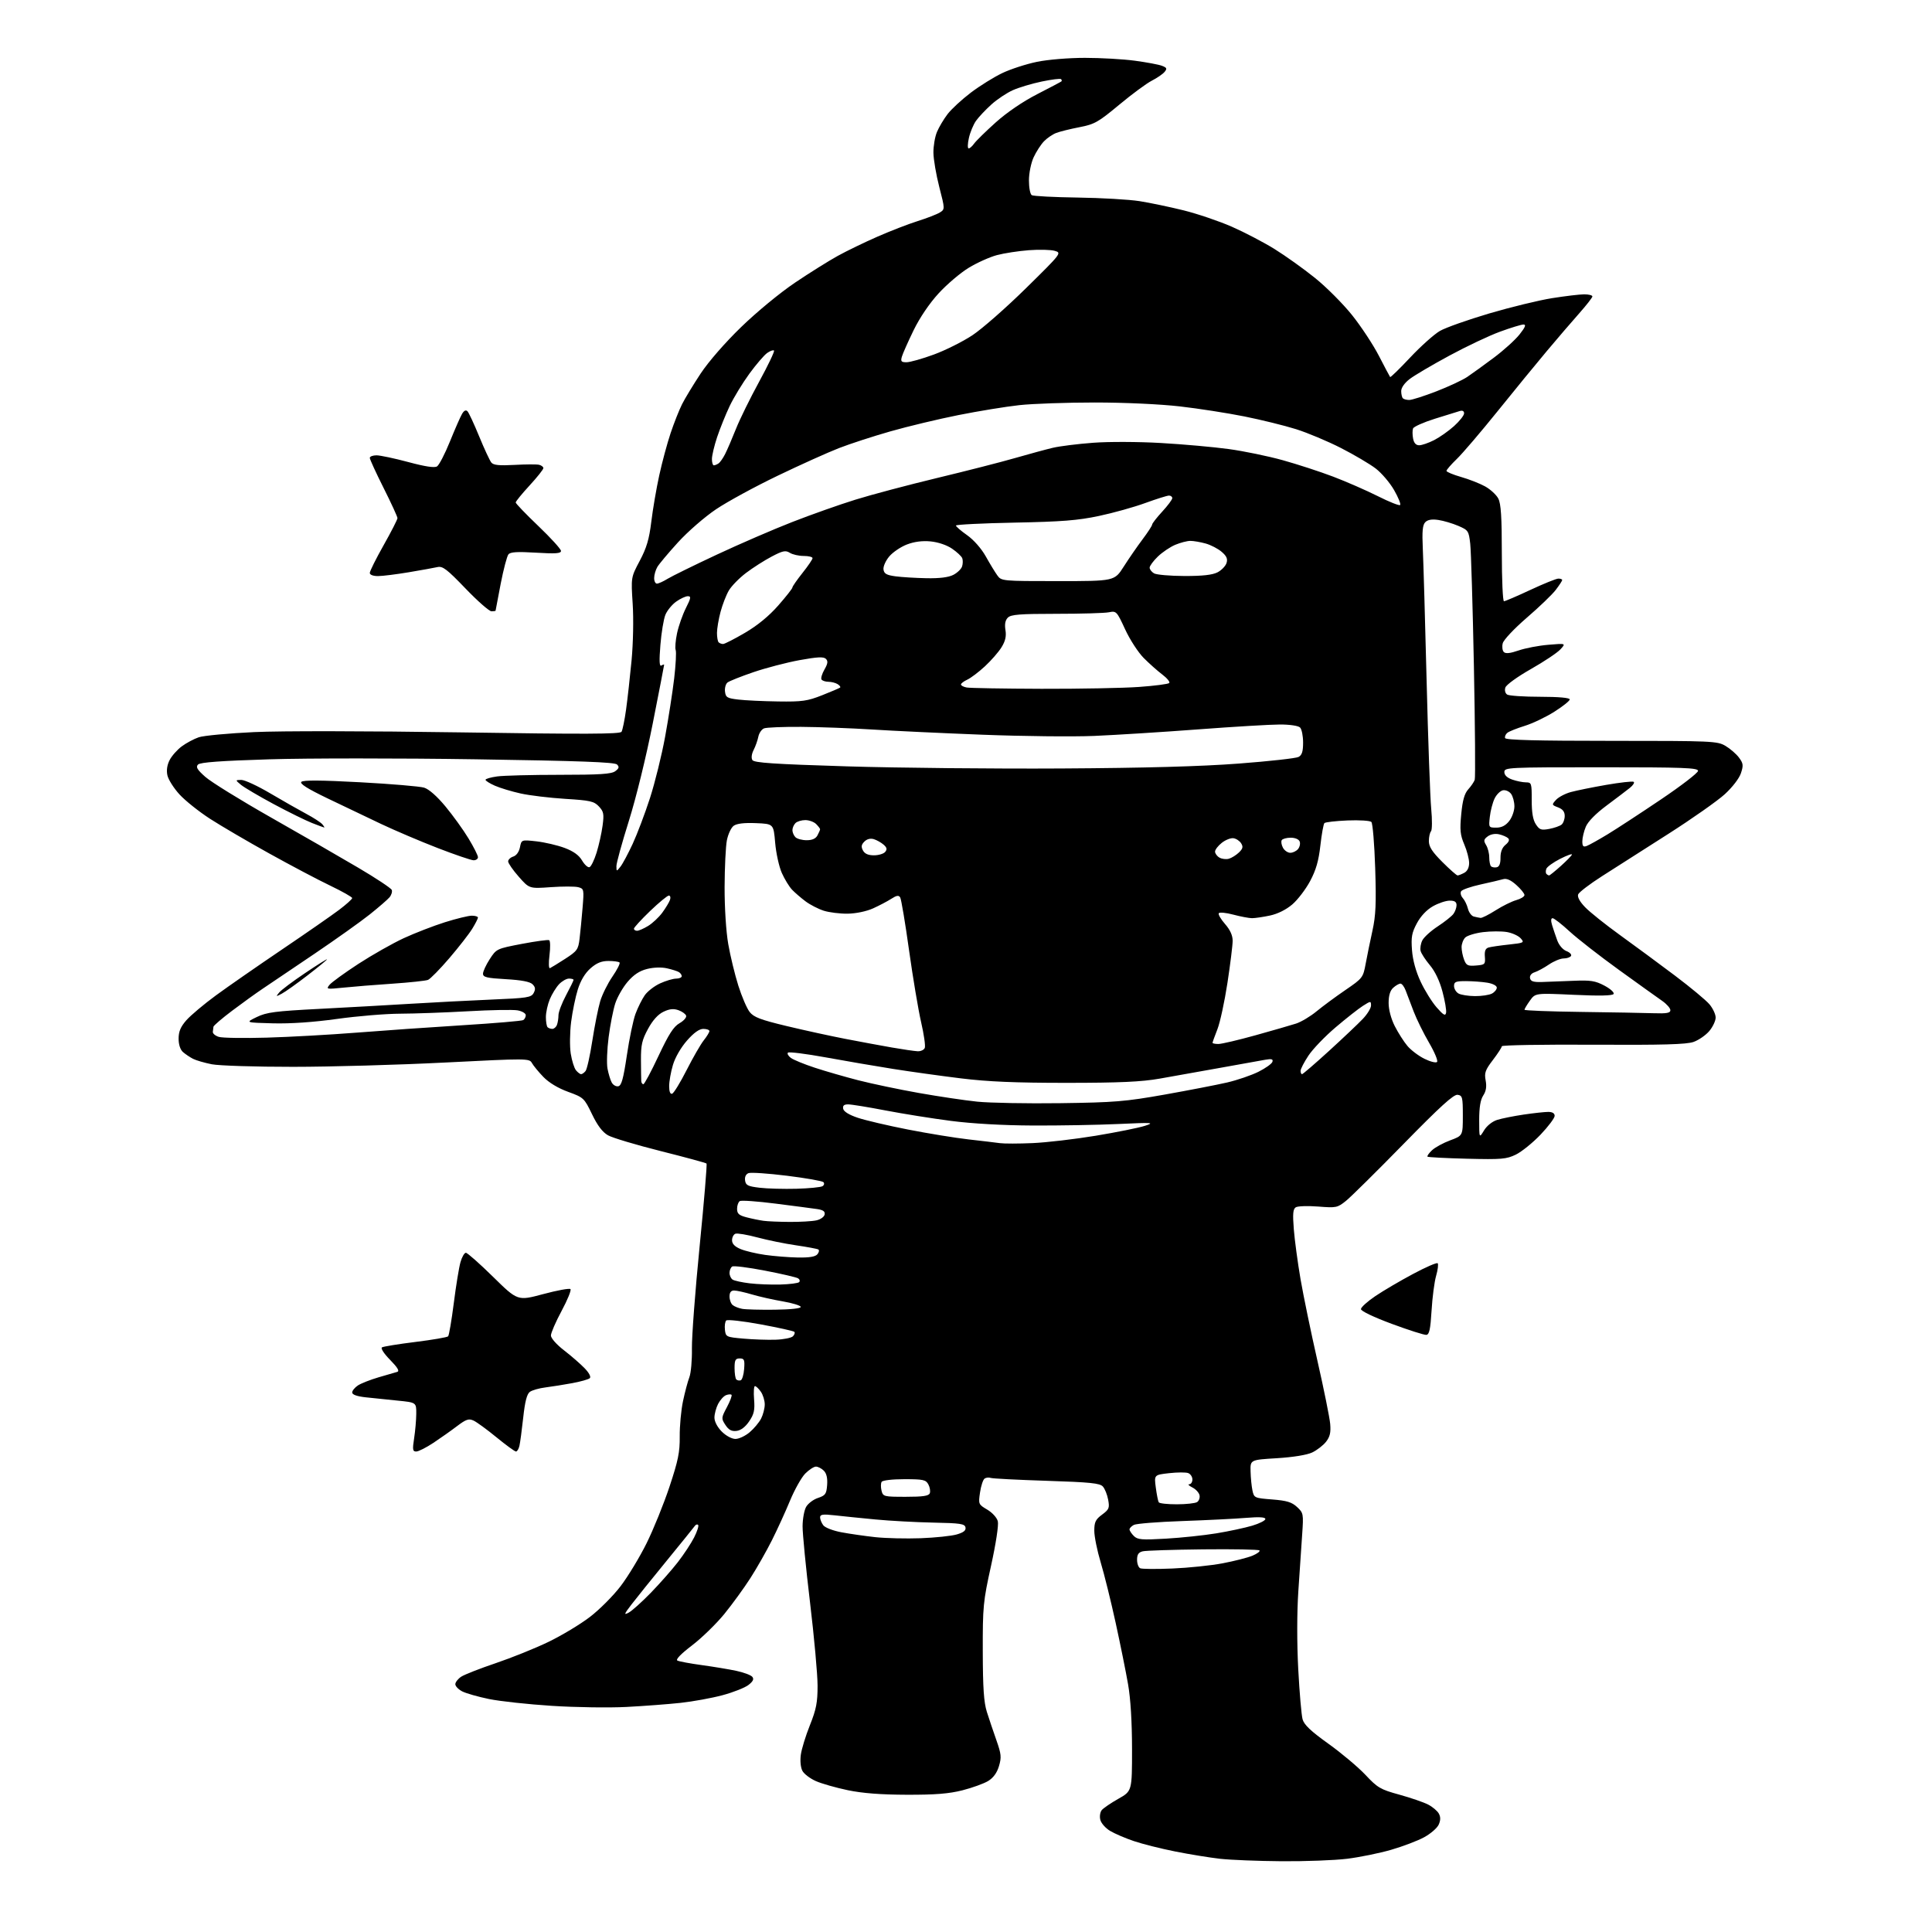 <?xml version="1.0" encoding="UTF-8" standalone="no"?>
<svg 
  version="1.1" 
  xmlns="http://www.w3.org/2000/svg" 
  xmlns:xlink="http://www.w3.org/1999/xlink" 
  xmlns:svg="http://www.w3.org/2000/svg"
  xmlns:rdf="http://www.w3.org/1999/02/22-rdf-syntax-ns#"
  xmlns:cc="http://creativecommons.org/ns#"
  xmlns:dc="http://purl.org/dc/elements/1.1/"
  viewBox="0 0 768 768"
  width="768"
  height="768"
>
<style>svg {background-color: white; }</style>"
<path stroke="none" fill="black" fill-rule="evenodd" d="M509.50,739.87C500.15,739.80 489.12,739.36 485.00,738.90C480.88,738.43 472.86,737.13 467.19,736.00C461.52,734.88 454.09,733.01 450.69,731.85C447.28,730.70 443.04,728.87 441.25,727.79C439.46,726.72 437.72,724.74 437.39,723.40C437.05,722.07 437.31,720.33 437.97,719.54C438.63,718.75 441.60,716.72 444.58,715.04C450.00,711.98 450.00,711.98 450.00,695.24C449.99,684.54 449.43,675.25 448.42,669.50C447.56,664.55 445.33,653.52 443.47,645.00C441.61,636.48 438.94,625.71 437.54,621.07C436.15,616.44 435.00,610.79 435.00,608.51C435.00,605.05 435.50,604.00 438.09,602.09C440.88,600.03 441.12,599.44 440.51,596.15C440.14,594.14 439.19,591.78 438.40,590.91C437.22,589.59 433.34,589.20 416.03,588.64C404.51,588.27 394.50,587.76 393.79,587.49C393.08,587.23 392.00,587.35 391.39,587.76C390.78,588.17 389.96,590.64 389.58,593.25C388.89,597.91 388.94,598.03 392.45,600.10C394.47,601.30 396.29,603.30 396.65,604.74C397.02,606.22 395.90,613.58 393.96,622.39C390.82,636.64 390.63,638.59 390.67,656.50C390.70,670.95 391.09,676.70 392.29,680.50C393.16,683.25 394.87,688.33 396.09,691.78C398.02,697.27 398.15,698.56 397.10,702.08C396.30,704.75 394.85,706.73 392.80,707.98C391.10,709.01 386.51,710.67 382.60,711.67C377.26,713.03 371.79,713.47 360.50,713.44C350.13,713.41 342.87,712.85 337.00,711.63C332.32,710.65 326.63,709.03 324.34,708.02C322.05,707.01 319.63,705.18 318.97,703.94C318.27,702.63 318.01,699.98 318.34,697.54C318.65,695.25 320.28,689.95 321.96,685.77C324.47,679.50 325.00,676.76 325.00,670.11C325.00,665.68 323.65,650.78 322.00,637.00C320.35,623.22 319.02,609.59 319.04,606.72C319.05,603.85 319.68,600.39 320.43,599.04C321.18,597.69 323.30,596.07 325.15,595.46C328.13,594.46 328.53,593.88 328.80,590.29C329.00,587.57 328.57,585.71 327.48,584.62C326.59,583.73 325.18,583.00 324.35,583.00C323.52,583.00 321.62,584.24 320.11,585.75C318.61,587.26 315.89,592.10 314.06,596.50C312.24,600.90 309.00,608.00 306.85,612.28C304.70,616.56 300.87,623.31 298.32,627.28C295.78,631.25 291.09,637.70 287.90,641.62C284.70,645.53 278.93,651.15 275.07,654.09C270.66,657.45 268.50,659.69 269.27,660.10C269.95,660.46 274.32,661.27 279.00,661.91C283.68,662.55 289.87,663.58 292.76,664.20C295.66,664.82 298.49,665.88 299.05,666.56C299.79,667.45 299.37,668.35 297.54,669.79C296.15,670.88 291.52,672.71 287.26,673.86C282.99,675.01 275.45,676.38 270.50,676.92C265.55,677.45 255.88,678.18 249.00,678.54C242.12,678.90 228.80,678.71 219.39,678.10C209.97,677.50 198.72,676.28 194.39,675.39C190.05,674.50 185.26,673.13 183.75,672.36C182.24,671.58 181.00,670.30 181.00,669.50C181.00,668.70 182.06,667.35 183.35,666.50C184.65,665.66 190.84,663.23 197.10,661.12C203.37,659.00 212.78,655.21 218.00,652.69C223.22,650.17 230.63,645.72 234.45,642.80C238.27,639.89 243.79,634.35 246.72,630.50C249.65,626.65 254.28,619.00 257.01,613.50C259.74,608.00 263.84,597.88 266.13,591.00C269.59,580.58 270.27,577.25 270.20,571.02C270.16,566.91 270.74,560.60 271.50,557.00C272.26,553.40 273.40,549.11 274.03,547.48C274.67,545.84 275.13,540.67 275.05,536.00C274.98,531.33 276.36,512.99 278.13,495.25C279.89,477.52 281.12,462.79 280.85,462.52C280.58,462.25 272.38,460.02 262.62,457.57C252.87,455.12 243.45,452.30 241.69,451.30C239.50,450.05 237.51,447.43 235.33,442.90C232.23,436.48 232.00,436.27 225.83,434.02C221.86,432.58 218.19,430.37 216.00,428.10C214.07,426.10 212.03,423.62 211.45,422.57C210.41,420.71 209.70,420.71 176.95,422.37C158.55,423.31 131.35,424.08 116.50,424.08C101.65,424.09 87.13,423.63 84.22,423.07C81.32,422.50 77.95,421.52 76.72,420.89C75.50,420.26 73.71,419.06 72.75,418.22C71.66,417.26 71.00,415.26 71.00,412.88C71.00,410.05 71.79,408.17 74.09,405.55C75.80,403.61 81.08,399.17 85.84,395.68C90.60,392.19 102.38,384.02 112.00,377.51C121.62,371.01 131.86,363.90 134.75,361.72C137.64,359.54 140.00,357.42 140.00,357.00C140.00,356.59 136.06,354.36 131.25,352.05C126.44,349.75 115.53,343.99 107.00,339.25C98.47,334.52 87.90,328.33 83.50,325.49C79.10,322.65 73.64,318.29 71.36,315.81C69.08,313.32 66.92,309.90 66.55,308.22C66.11,306.21 66.42,304.10 67.44,302.12C68.29,300.46 70.46,298.02 72.25,296.69C74.04,295.36 77.08,293.74 79.00,293.08C80.92,292.42 90.83,291.50 101.00,291.02C111.77,290.52 146.01,290.57 182.91,291.13C232.43,291.89 246.48,291.84 247.07,290.89C247.48,290.22 248.29,286.26 248.87,282.09C249.45,277.92 250.43,269.10 251.06,262.50C251.70,255.66 251.89,245.99 251.50,240.00C250.82,229.50 250.82,229.50 254.32,222.91C257.03,217.80 258.06,214.33 258.90,207.41C259.49,202.51 260.91,194.22 262.05,189.00C263.19,183.77 265.23,176.20 266.58,172.17C267.93,168.14 269.98,162.97 271.13,160.67C272.28,158.38 275.61,152.90 278.51,148.50C281.64,143.77 288.23,136.20 294.65,129.98C300.77,124.04 310.07,116.38 316.00,112.38C321.77,108.49 329.43,103.70 333.00,101.73C336.57,99.76 343.69,96.31 348.81,94.07C353.92,91.83 361.12,89.04 364.81,87.88C368.49,86.72 372.43,85.19 373.58,84.48C375.65,83.18 375.65,83.18 373.38,74.34C372.13,69.48 371.08,63.35 371.05,60.72C371.02,58.09 371.65,54.38 372.45,52.47C373.25,50.56 375.14,47.37 376.67,45.37C378.19,43.37 382.37,39.52 385.94,36.81C389.52,34.11 395.15,30.60 398.47,29.03C401.79,27.45 407.97,25.45 412.21,24.58C416.58,23.68 424.84,23.00 431.30,23.00C437.56,23.00 446.47,23.51 451.09,24.13C455.72,24.75 460.56,25.65 461.86,26.14C463.86,26.90 464.02,27.27 462.93,28.59C462.22,29.45 459.93,31.01 457.85,32.08C455.77,33.14 449.94,37.44 444.89,41.65C436.54,48.59 435.11,49.40 429.10,50.56C425.47,51.26 421.31,52.29 419.85,52.85C418.39,53.42 416.19,54.92 414.98,56.19C413.76,57.46 411.92,60.30 410.90,62.50C409.86,64.74 409.03,68.78 409.02,71.69C409.01,74.55 409.51,77.20 410.14,77.58C410.76,77.97 418.97,78.40 428.39,78.53C437.80,78.66 448.88,79.31 453.00,79.96C457.12,80.61 465.00,82.26 470.50,83.62C476.00,84.99 484.61,87.91 489.64,90.11C494.67,92.32 502.32,96.31 506.64,98.99C510.96,101.67 518.19,106.83 522.71,110.47C527.23,114.10 533.86,120.75 537.46,125.25C541.05,129.74 545.86,137.03 548.14,141.46C550.42,145.88 552.43,149.67 552.60,149.88C552.78,150.08 556.38,146.58 560.60,142.08C564.83,137.59 570.13,132.85 572.39,131.55C574.65,130.24 583.48,127.12 592.00,124.60C600.52,122.09 611.77,119.35 617.00,118.52C622.23,117.69 627.96,117.01 629.75,117.00C631.54,117.00 633.00,117.37 633.00,117.83C633.00,118.29 630.63,121.32 627.74,124.58C624.85,127.84 619.08,134.55 614.93,139.50C610.77,144.45 601.93,155.25 595.29,163.50C588.64,171.75 581.36,180.28 579.10,182.45C576.85,184.63 575.00,186.75 575.00,187.18C575.00,187.60 577.59,188.68 580.75,189.59C583.91,190.49 588.23,192.18 590.35,193.35C592.46,194.52 594.83,196.70 595.60,198.19C596.66,200.24 597.00,205.57 597.00,219.95C597.00,230.43 597.38,239.00 597.85,239.00C598.32,239.00 603.04,236.98 608.34,234.50C613.63,232.03 618.65,230.00 619.48,230.00C620.32,230.00 621.00,230.26 621.00,230.57C621.00,230.88 619.85,232.64 618.44,234.49C617.04,236.33 611.85,241.32 606.92,245.56C601.89,249.91 597.70,254.35 597.36,255.72C597.02,257.05 597.22,258.62 597.79,259.19C598.52,259.92 600.30,259.73 603.67,258.57C606.33,257.65 611.65,256.63 615.50,256.31C622.50,255.72 622.50,255.72 620.27,258.15C619.04,259.49 613.76,263.01 608.53,265.98C603.19,269.01 598.74,272.23 598.40,273.32C598.04,274.45 598.35,275.61 599.14,276.11C599.89,276.58 605.79,276.98 612.25,276.98C619.60,276.99 624.00,277.38 624.00,278.03C624.00,278.59 621.24,280.80 617.86,282.93C614.49,285.07 609.20,287.59 606.11,288.54C603.03,289.50 599.92,290.73 599.22,291.29C598.51,291.84 598.10,292.80 598.30,293.40C598.56,294.18 610.99,294.50 640.59,294.50C680.70,294.50 682.65,294.59 685.90,296.50C687.76,297.60 690.18,299.69 691.26,301.14C692.98,303.45 693.08,304.24 692.05,307.35C691.37,309.42 688.66,312.94 685.61,315.73C682.71,318.37 672.60,325.48 663.13,331.52C653.65,337.56 641.87,345.08 636.93,348.23C631.99,351.38 627.68,354.67 627.34,355.54C626.96,356.55 627.97,358.42 630.12,360.64C631.98,362.58 638.23,367.56 644.00,371.73C649.77,375.89 659.58,383.12 665.79,387.80C672.00,392.48 678.19,397.62 679.54,399.23C680.89,400.84 682.00,403.21 682.00,404.50C682.00,405.79 680.86,408.20 679.47,409.86C678.07,411.51 675.26,413.46 673.22,414.18C670.37,415.18 661.04,415.44 633.25,415.29C613.31,415.18 597.00,415.45 597.00,415.90C597.00,416.35 595.40,418.80 593.45,421.36C590.41,425.34 590.00,426.50 590.57,429.50C591.03,431.95 590.74,433.75 589.61,435.47C588.50,437.17 588.00,440.19 588.00,445.21C588.01,452.50 588.01,452.50 589.93,449.35C591.06,447.49 593.21,445.78 595.17,445.17C597.00,444.59 601.74,443.65 605.69,443.06C609.65,442.48 614.03,442.00 615.44,442.00C617.10,442.00 618.00,442.55 618.00,443.57C618.00,444.44 615.47,447.80 612.38,451.05C609.28,454.29 604.87,457.85 602.57,458.97C598.81,460.79 596.87,460.95 583.14,460.61C574.76,460.40 567.70,460.03 567.45,459.79C567.21,459.54 568.02,458.40 569.25,457.24C570.49,456.08 573.75,454.31 576.50,453.29C581.50,451.44 581.50,451.44 581.50,443.47C581.50,436.16 581.33,435.48 579.42,435.20C577.86,434.98 572.52,439.83 557.97,454.70C547.32,465.59 537.00,475.79 535.05,477.36C531.65,480.10 531.18,480.19 524.00,479.62C519.88,479.30 515.87,479.43 515.09,479.92C513.99,480.62 513.82,482.50 514.31,488.66C514.65,492.97 515.85,501.89 516.98,508.48C518.12,515.07 521.14,529.69 523.71,540.98C526.28,552.27 528.55,563.53 528.77,566.01C529.07,569.46 528.68,571.14 527.11,573.14C525.98,574.57 523.51,576.48 521.62,577.38C519.52,578.37 514.06,579.26 507.59,579.66C497.00,580.30 497.00,580.30 497.12,584.90C497.18,587.43 497.52,590.85 497.87,592.50C498.50,595.43 498.69,595.51 505.74,596.06C511.54,596.52 513.49,597.11 515.60,599.06C518.14,601.42 518.20,601.76 517.63,610.00C517.31,614.67 516.62,624.80 516.11,632.50C515.54,641.00 515.53,653.18 516.07,663.50C516.57,672.85 517.34,681.83 517.80,683.46C518.41,685.64 521.10,688.19 528.06,693.16C533.25,696.88 539.87,702.44 542.78,705.53C547.61,710.68 548.73,711.34 556.28,713.41C560.80,714.66 565.95,716.43 567.72,717.35C569.49,718.27 571.41,719.89 571.97,720.95C572.70,722.30 572.67,723.63 571.89,725.35C571.27,726.70 568.67,728.95 566.11,730.34C563.55,731.74 557.64,733.98 552.98,735.33C548.32,736.68 540.45,738.28 535.50,738.89C530.55,739.50 518.85,739.94 509.50,739.87zM249.94,641.03C251.23,640.34 255.18,636.79 258.73,633.14C262.27,629.49 267.09,624.02 269.44,621.00C271.79,617.98 274.71,613.54 275.93,611.15C277.14,608.76 277.86,606.53 277.52,606.18C277.17,605.84 276.58,606.02 276.20,606.59C275.81,607.15 270.77,613.38 265.00,620.44C259.23,627.49 252.95,635.29 251.05,637.77C248.05,641.69 247.91,642.12 249.94,641.03zM466.03,623.51C472.38,623.25 481.37,622.32 486.01,621.44C490.66,620.56 496.00,619.19 497.88,618.41C499.77,617.62 501.01,616.68 500.65,616.31C500.29,615.95 490.20,615.76 478.24,615.89C466.28,616.02 455.49,616.37 454.25,616.67C452.58,617.08 452.00,617.94 452.00,620.03C452.00,621.57 452.56,623.09 453.25,623.41C453.94,623.73 459.69,623.78 466.03,623.51zM366.00,611.47C371.77,611.25 378.21,610.58 380.31,609.97C383.04,609.18 384.03,608.39 383.80,607.19C383.52,605.73 381.79,605.47 370.99,605.26C364.12,605.12 353.77,604.56 348.00,604.01C342.23,603.46 334.91,602.72 331.75,602.36C327.10,601.84 326.00,602.00 326.00,603.17C326.00,603.97 326.56,605.38 327.25,606.30C327.96,607.26 331.12,608.48 334.50,609.11C337.80,609.73 343.88,610.60 348.00,611.05C352.12,611.49 360.23,611.68 366.00,611.47zM463.46,611.64C469.53,611.29 478.55,610.34 483.50,609.53C488.45,608.72 494.86,607.35 497.75,606.49C500.64,605.63 503.00,604.43 503.00,603.83C503.00,603.08 500.58,602.94 495.25,603.38C490.99,603.74 479.62,604.30 470.00,604.64C460.38,604.97 451.71,605.66 450.75,606.16C449.79,606.66 449.00,607.47 449.00,607.96C449.00,608.46 449.77,609.63 450.71,610.57C452.20,612.06 453.83,612.20 463.46,611.64zM467.81,597.98C471.49,597.98 475.11,597.58 475.85,597.11C476.59,596.64 477.04,595.43 476.84,594.41C476.64,593.39 475.36,591.98 473.99,591.29C472.62,590.60 472.06,590.02 472.75,590.01C473.44,590.01 474.00,589.15 474.00,588.11C474.00,587.07 473.25,585.93 472.34,585.58C471.42,585.22 468.00,585.24 464.73,585.61C458.78,586.28 458.78,586.28 459.45,591.33C459.82,594.11 460.34,596.75 460.62,597.19C460.89,597.64 464.13,597.99 467.81,597.98zM360.05,595.00C366.92,595.00 369.19,594.66 369.61,593.58C369.91,592.80 369.65,591.22 369.04,590.08C368.05,588.23 367.01,588.00 359.52,588.00C354.70,588.00 350.84,588.45 350.46,589.06C350.11,589.64 350.09,591.21 350.42,592.56C351.02,594.92 351.33,595.00 360.05,595.00zM165.45,577.00C164.04,577.00 163.92,576.28 164.62,571.75C165.07,568.86 165.45,564.48 165.47,562.00C165.50,557.50 165.50,557.50 158.00,556.76C153.88,556.35 148.14,555.76 145.25,555.44C141.88,555.06 140.00,554.39 140.00,553.54C140.00,552.82 141.03,551.56 142.28,550.73C143.54,549.91 147.25,548.45 150.53,547.49C153.81,546.53 157.14,545.56 157.92,545.34C158.91,545.05 158.04,543.60 155.08,540.58C152.64,538.10 151.25,535.96 151.84,535.60C152.41,535.25 158.41,534.28 165.18,533.44C171.95,532.60 177.78,531.60 178.14,531.21C178.50,530.82 179.51,524.88 180.39,518.00C181.26,511.12 182.46,503.81 183.04,501.75C183.62,499.69 184.59,498.00 185.19,498.00C185.79,498.00 190.67,502.31 196.03,507.58C205.77,517.15 205.77,517.15 215.91,514.43C221.48,512.93 226.37,512.04 226.77,512.44C227.17,512.85 225.59,516.74 223.25,521.09C220.91,525.44 219.00,529.85 219.00,530.88C219.00,531.96 221.22,534.47 224.25,536.81C227.14,539.04 230.82,542.25 232.44,543.94C234.22,545.79 235.01,547.35 234.44,547.86C233.92,548.33 230.80,549.21 227.50,549.82C224.20,550.43 219.42,551.19 216.89,551.51C214.35,551.82 211.53,552.63 210.62,553.29C209.45,554.15 208.68,557.13 207.99,563.50C207.45,568.45 206.77,573.51 206.48,574.75C206.20,575.99 205.58,577.00 205.11,577.00C204.64,577.00 201.16,574.47 197.38,571.37C193.60,568.27 189.49,565.27 188.24,564.70C186.34,563.83 185.28,564.19 181.73,566.87C179.41,568.64 175.16,571.64 172.30,573.54C169.44,575.44 166.36,577.00 165.45,577.00zM292.35,572.00C293.72,572.00 296.25,570.82 297.96,569.38C299.67,567.94 301.73,565.49 302.54,563.93C303.34,562.37 304.00,559.83 304.00,558.27C304.00,556.72 303.30,554.44 302.44,553.22C301.59,552.00 300.54,551.00 300.11,551.00C299.68,551.00 299.53,553.36 299.76,556.25C300.10,560.56 299.75,562.13 297.81,565.00C296.28,567.26 294.49,568.61 292.78,568.81C290.81,569.04 289.67,568.43 288.37,566.45C286.68,563.86 286.70,563.63 288.96,559.37C290.25,556.95 291.07,554.74 290.79,554.46C290.51,554.18 289.53,554.24 288.61,554.60C287.68,554.95 286.27,556.52 285.46,558.07C284.66,559.63 284.00,562.08 284.00,563.53C284.00,565.10 285.18,567.33 286.92,569.08C288.59,570.75 290.92,572.00 292.35,572.00zM294.44,548.69C295.02,548.50 295.64,546.47 295.81,544.17C296.08,540.53 295.85,540.00 294.06,540.00C292.34,540.00 292.00,540.63 292.00,543.83C292.00,545.94 292.31,547.98 292.69,548.35C293.07,548.73 293.85,548.88 294.44,548.69zM308.26,532.56C311.44,532.46 314.56,531.84 315.20,531.20C315.84,530.56 316.09,529.76 315.76,529.42C315.42,529.09 309.38,527.75 302.33,526.45C295.28,525.15 289.14,524.46 288.68,524.92C288.22,525.38 287.99,527.05 288.17,528.63C288.49,531.42 288.71,531.52 295.50,532.12C299.35,532.47 305.09,532.66 308.26,532.56zM567.00,530.63C566.17,530.72 559.99,528.75 553.25,526.25C546.07,523.59 541.00,521.17 541.00,520.39C541.00,519.67 543.59,517.33 546.75,515.20C549.91,513.07 556.63,509.12 561.68,506.43C566.72,503.73 571.14,501.81 571.49,502.16C571.84,502.51 571.57,504.76 570.88,507.15C570.19,509.54 569.38,515.77 569.07,520.99C568.62,528.41 568.17,530.51 567.00,530.63zM308.00,520.63C314.40,520.55 318.42,520.11 318.30,519.50C318.19,518.95 314.96,517.97 311.13,517.31C307.30,516.66 301.80,515.42 298.90,514.56C296.01,513.70 292.82,513.00 291.82,513.00C290.57,513.00 290.00,513.75 290.00,515.38C290.00,516.69 290.56,518.22 291.25,518.78C291.94,519.35 293.62,520.02 295.00,520.28C296.38,520.55 302.23,520.70 308.00,520.63zM310.20,510.62C313.88,510.52 317.24,510.09 317.67,509.67C318.09,509.24 317.90,508.56 317.24,508.15C316.57,507.74 310.65,506.36 304.08,505.10C297.51,503.83 291.66,503.09 291.07,503.46C290.48,503.82 290.00,504.96 290.00,506.00C290.00,507.04 290.56,508.24 291.25,508.68C291.94,509.12 294.98,509.78 298.00,510.14C301.02,510.51 306.51,510.72 310.20,510.62zM317.13,499.88C321.74,499.96 324.11,499.57 324.93,498.59C325.57,497.81 325.74,496.96 325.30,496.69C324.86,496.42 320.90,495.68 316.50,495.04C312.10,494.41 305.16,492.99 301.08,491.90C297.00,490.81 293.07,490.14 292.33,490.43C291.60,490.71 291.00,491.87 291.00,493.02C291.00,494.44 292.07,495.55 294.39,496.52C296.25,497.30 300.64,498.34 304.14,498.84C307.64,499.34 313.48,499.81 317.13,499.88zM314.00,485.73C318.12,485.75 322.84,485.48 324.49,485.12C326.15,484.77 327.62,483.73 327.80,482.80C328.04,481.56 327.24,480.98 324.81,480.62C322.99,480.35 315.57,479.38 308.33,478.46C301.09,477.53 294.68,477.08 294.08,477.45C293.49,477.82 293.00,479.20 293.00,480.52C293.00,482.46 293.73,483.11 296.75,483.90C298.81,484.44 301.85,485.06 303.50,485.29C305.15,485.52 309.88,485.71 314.00,485.73zM316.61,472.55C321.62,472.41 326.27,471.95 326.95,471.53C327.62,471.12 327.79,470.39 327.32,469.92C326.85,469.45 320.34,468.31 312.86,467.38C305.37,466.45 298.48,465.98 297.55,466.34C296.49,466.75 295.98,467.84 296.18,469.25C296.45,471.18 297.29,471.59 302.00,472.15C305.02,472.51 311.60,472.68 316.61,472.55zM410.50,454.40C416.00,454.16 427.29,452.84 435.59,451.47C443.89,450.09 452.66,448.33 455.09,447.54C459.15,446.24 458.31,446.18 444.50,446.81C436.25,447.19 420.95,447.46 410.50,447.41C398.71,447.36 386.38,446.66 378.00,445.57C370.57,444.61 358.88,442.74 352.00,441.42C345.12,440.09 338.45,439.01 337.18,439.01C335.50,439.00 334.95,439.49 335.18,440.75C335.39,441.87 337.50,443.17 341.00,444.34C344.03,445.35 353.02,447.46 361.00,449.02C368.98,450.58 379.77,452.34 385.00,452.93C390.23,453.52 395.85,454.19 397.50,454.42C399.15,454.65 405.00,454.64 410.50,454.40zM421.50,438.53C443.08,438.24 447.27,437.90 463.00,435.11C472.62,433.40 483.80,431.23 487.83,430.30C491.86,429.36 497.44,427.45 500.25,426.05C503.05,424.65 505.55,422.87 505.80,422.10C506.16,421.01 505.51,420.82 502.88,421.28C501.02,421.60 492.98,423.04 485.00,424.49C477.02,425.93 466.23,427.86 461.00,428.77C453.72,430.05 445.08,430.44 424.00,430.45C403.64,430.45 392.73,429.99 382.00,428.67C374.02,427.69 361.88,426.00 355.00,424.91C348.12,423.82 336.08,421.76 328.22,420.32C320.37,418.89 313.62,418.05 313.22,418.44C312.83,418.84 313.36,419.79 314.40,420.55C315.44,421.31 319.71,423.06 323.89,424.43C328.08,425.81 335.88,428.06 341.24,429.44C346.60,430.81 357.40,433.08 365.24,434.47C373.08,435.86 383.55,437.42 388.50,437.93C393.45,438.43 408.30,438.71 421.50,438.53zM267.19,434.77C267.84,434.55 270.43,430.33 272.94,425.38C275.45,420.44 278.51,415.12 279.75,413.56C280.99,412.00 282.00,410.34 282.00,409.87C282.00,409.39 280.91,409.00 279.58,409.00C277.96,409.00 275.82,410.53 273.08,413.65C270.68,416.38 268.37,420.37 267.50,423.33C266.67,426.10 266.00,429.89 266.00,431.76C266.00,433.95 266.43,435.02 267.19,434.77zM245.77,431.81C247.05,431.56 247.79,428.89 249.19,419.50C250.16,412.90 251.71,405.48 252.63,403.00C253.55,400.52 255.20,397.21 256.30,395.63C257.40,394.06 260.15,391.93 262.40,390.91C264.66,389.88 267.51,389.03 268.75,389.02C269.99,389.01 271.00,388.58 271.00,388.06C271.00,387.54 270.50,386.81 269.88,386.43C269.27,386.05 267.13,385.37 265.13,384.92C262.96,384.43 259.78,384.53 257.22,385.18C254.22,385.93 251.91,387.46 249.50,390.27C247.61,392.47 245.39,396.36 244.57,398.89C243.75,401.43 242.56,407.46 241.94,412.30C241.31,417.15 241.11,422.76 241.49,424.79C241.87,426.81 242.62,429.29 243.16,430.29C243.69,431.30 244.87,431.98 245.77,431.81zM255.75,430.99C256.16,430.99 258.87,425.93 261.77,419.74C265.83,411.11 267.76,408.09 270.11,406.75C271.79,405.79 272.98,404.44 272.75,403.75C272.52,403.06 271.14,402.08 269.68,401.56C267.74,400.88 266.13,401.04 263.74,402.19C261.58,403.21 259.47,405.55 257.60,408.99C255.21,413.39 254.76,415.36 254.79,421.36C254.81,425.29 254.87,429.06 254.91,429.75C254.96,430.44 255.34,431.00 255.75,430.99zM231.00,427.00C231.42,427.00 232.21,426.44 232.77,425.75C233.33,425.06 234.54,419.64 235.46,413.69C236.38,407.75 237.79,400.71 238.58,398.04C239.37,395.38 241.56,390.95 243.45,388.21C245.34,385.46 246.61,382.94 246.28,382.61C245.94,382.27 243.96,382.00 241.87,382.00C239.10,382.00 237.17,382.79 234.74,384.92C232.58,386.82 230.82,389.74 229.70,393.28C228.76,396.27 227.56,402.10 227.03,406.23C226.51,410.39 226.44,416.02 226.88,418.83C227.33,421.63 228.26,424.61 228.97,425.46C229.67,426.31 230.58,427.00 231.00,427.00zM517.58,427.00C517.90,427.00 522.73,422.84 528.31,417.75C533.88,412.66 539.92,406.95 541.72,405.05C543.53,403.16 545.00,400.75 545.00,399.71C545.00,397.86 544.90,397.87 541.80,399.83C540.04,400.95 535.15,404.79 530.93,408.38C526.71,411.96 521.85,417.02 520.13,419.62C518.41,422.22 517.00,424.94 517.00,425.67C517.00,426.40 517.26,427.00 517.58,427.00zM571.25,422.15C571.70,421.70 570.28,418.28 568.10,414.55C565.92,410.82 563.16,405.23 561.97,402.13C560.78,399.04 559.34,395.26 558.78,393.75C558.22,392.24 557.28,391.00 556.71,391.00C556.13,391.00 554.83,391.74 553.83,392.65C552.59,393.78 552.00,395.72 552.00,398.69C552.00,401.35 552.96,404.96 554.44,407.89C555.79,410.54 558.04,414.08 559.45,415.75C560.85,417.43 563.90,419.73 566.22,420.88C568.54,422.03 570.80,422.60 571.25,422.15zM364.78,417.89C366.04,417.95 367.32,417.34 367.62,416.54C367.93,415.73 367.27,411.12 366.15,406.29C365.04,401.45 362.88,388.61 361.36,377.74C359.85,366.87 358.26,357.42 357.84,356.74C357.25,355.79 356.42,355.92 354.28,357.30C352.75,358.29 349.49,360.00 347.03,361.11C344.39,362.29 340.26,363.15 336.96,363.20C333.89,363.24 329.60,362.71 327.44,362.02C325.27,361.32 322.02,359.65 320.22,358.30C318.42,356.96 316.01,354.87 314.86,353.68C313.72,352.48 311.88,349.48 310.78,347.00C309.68,344.52 308.49,339.12 308.14,335.00C307.50,327.50 307.50,327.50 300.49,327.21C295.79,327.02 292.88,327.37 291.64,328.27C290.63,329.01 289.42,331.62 288.94,334.06C288.47,336.50 288.07,344.85 288.04,352.62C288.02,360.85 288.62,370.30 289.49,375.29C290.31,379.99 292.11,387.42 293.49,391.79C294.87,396.16 296.90,400.88 298.00,402.28C299.64,404.36 302.33,405.38 312.75,407.88C319.76,409.56 330.23,411.85 336.00,412.96C341.77,414.08 350.10,415.62 354.50,416.39C358.90,417.16 363.53,417.83 364.78,417.89zM484.33,415.00C485.61,415.00 492.25,413.44 499.08,411.54C505.91,409.64 513.17,407.54 515.20,406.89C517.24,406.23 520.90,404.04 523.34,402.03C525.78,400.02 530.93,396.21 534.80,393.57C541.66,388.88 541.85,388.63 542.87,383.13C543.44,380.03 544.65,374.12 545.56,370.00C546.90,363.94 547.11,359.15 546.66,345.10C546.35,335.53 545.67,327.27 545.14,326.74C544.62,326.22 540.36,325.95 535.68,326.14C531.00,326.34 526.86,326.81 526.48,327.19C526.10,327.57 525.38,331.57 524.87,336.09C524.19,342.18 523.14,345.84 520.80,350.23C519.06,353.49 515.87,357.67 513.71,359.52C511.27,361.61 507.91,363.28 504.84,363.94C502.12,364.52 498.91,364.99 497.70,364.99C496.49,364.98 493.14,364.35 490.25,363.58C487.37,362.81 484.77,362.56 484.48,363.03C484.19,363.50 485.32,365.43 486.98,367.32C488.99,369.62 490.00,371.83 490.00,373.96C490.00,375.72 489.07,383.26 487.93,390.71C486.79,398.17 484.99,406.48 483.93,409.17C482.87,411.87 482.00,414.28 482.00,414.54C482.00,414.79 483.05,415.00 484.33,415.00zM106.00,412.48C115.08,412.22 131.10,411.33 141.61,410.50C152.12,409.67 171.14,408.34 183.86,407.55C196.59,406.76 207.45,405.84 208.00,405.50C208.55,405.16 209.00,404.28 209.00,403.55C209.00,402.82 207.54,401.96 205.75,401.63C203.96,401.31 195.07,401.47 186.00,401.99C176.93,402.50 164.79,402.94 159.03,402.96C153.27,402.98 142.00,403.92 133.98,405.04C124.56,406.35 115.52,406.97 108.45,406.79C97.50,406.50 97.50,406.50 102.04,404.30C105.97,402.39 109.33,401.95 127.04,401.04C138.29,400.45 154.70,399.54 163.50,399.00C172.30,398.46 186.61,397.72 195.30,397.35C209.60,396.76 211.19,396.51 212.14,394.73C212.94,393.24 212.83,392.40 211.69,391.26C210.67,390.24 207.29,389.59 201.09,389.24C193.49,388.81 192.00,388.45 192.00,387.06C192.00,386.15 193.21,383.54 194.68,381.27C197.33,377.18 197.46,377.12 207.43,375.21C212.97,374.16 217.86,373.49 218.31,373.74C218.76,373.99 218.81,376.68 218.43,379.72C218.04,382.83 218.12,385.08 218.62,384.86C219.10,384.65 221.83,382.97 224.67,381.14C229.43,378.06 229.88,377.44 230.39,373.15C230.70,370.59 231.23,365.08 231.58,360.89C232.19,353.51 232.14,353.27 229.86,352.67C228.56,352.33 223.66,352.33 218.96,352.66C210.41,353.27 210.41,353.27 206.20,348.49C203.89,345.87 202.00,343.14 202.00,342.43C202.00,341.72 202.92,340.84 204.04,340.49C205.28,340.09 206.32,338.64 206.69,336.81C207.29,333.78 207.29,333.78 213.28,334.45C216.58,334.83 221.59,336.00 224.41,337.05C227.94,338.37 230.13,339.94 231.37,342.04C232.36,343.73 233.69,344.94 234.33,344.72C234.96,344.51 236.23,341.90 237.16,338.92C238.08,335.94 239.15,331.11 239.54,328.19C240.16,323.56 239.97,322.60 238.07,320.57C236.13,318.51 234.62,318.17 224.69,317.56C218.54,317.17 210.57,316.22 207.00,315.43C203.43,314.64 198.81,313.25 196.75,312.34C194.69,311.44 193.00,310.38 193.00,309.98C193.00,309.59 195.09,308.99 197.64,308.64C200.19,308.29 211.36,308.00 222.45,308.00C238.39,308.00 243.03,307.70 244.56,306.57C246.09,305.44 246.24,304.87 245.28,303.90C244.37,302.97 230.47,302.46 189.11,301.83C158.88,301.37 121.95,301.38 107.04,301.84C87.65,302.44 79.58,303.03 78.71,303.92C77.76,304.91 78.37,305.94 81.63,308.83C83.90,310.85 95.60,318.08 107.63,324.91C119.66,331.73 135.29,340.73 142.37,344.91C149.45,349.08 155.46,353.07 155.73,353.76C156.00,354.46 155.61,355.76 154.86,356.67C154.11,357.57 150.57,360.64 147.00,363.49C143.43,366.34 133.53,373.38 125.00,379.15C116.47,384.91 107.25,391.13 104.50,392.98C101.75,394.82 96.24,398.79 92.25,401.80C88.26,404.81 84.93,407.66 84.85,408.14C84.77,408.61 84.66,409.54 84.60,410.20C84.55,410.87 85.62,411.76 87.00,412.18C88.38,412.61 96.92,412.74 106.00,412.48zM219.56,409.00C220.23,409.00 221.06,408.29 221.39,407.42C221.73,406.55 222.00,404.81 222.00,403.56C222.00,402.31 223.35,398.75 225.00,395.66C226.65,392.57 228.00,389.80 228.00,389.52C228.00,389.23 227.18,389.00 226.17,389.00C225.17,389.00 223.39,390.02 222.22,391.26C221.05,392.51 219.40,395.19 218.55,397.23C217.70,399.27 217.00,402.45 217.00,404.30C217.00,406.15 217.30,407.97 217.67,408.33C218.03,408.70 218.89,409.00 219.56,409.00zM574.84,402.59C575.03,401.62 574.38,397.84 573.40,394.17C572.29,389.97 570.44,386.09 568.41,383.69C566.65,381.59 564.98,379.04 564.72,378.02C564.45,377.00 564.75,375.12 565.39,373.83C566.03,372.55 568.79,370.04 571.53,368.25C574.26,366.46 577.06,364.24 577.75,363.31C578.44,362.38 579.00,360.80 579.00,359.81C579.00,358.50 578.24,358.00 576.25,358.02C574.74,358.03 571.73,359.04 569.58,360.27C567.13,361.66 564.74,364.19 563.24,367.00C561.21,370.78 560.90,372.50 561.29,377.70C561.59,381.68 562.82,386.16 564.73,390.24C566.37,393.74 569.23,398.34 571.10,400.47C573.80,403.54 574.57,403.98 574.84,402.59zM657.25,402.77C662.55,402.95 664.00,402.69 664.00,401.57C664.00,400.78 662.54,399.12 660.75,397.87C658.96,396.63 651.23,391.09 643.57,385.56C635.90,380.02 627.07,373.14 623.93,370.25C620.80,367.36 617.76,365.00 617.19,365.00C616.51,365.00 616.44,365.97 616.98,367.75C617.44,369.26 618.37,371.99 619.03,373.82C619.73,375.74 621.27,377.53 622.68,378.07C624.02,378.58 624.84,379.45 624.50,380.00C624.16,380.55 622.85,381.00 621.58,381.00C620.31,381.00 617.69,382.08 615.74,383.40C613.80,384.72 611.23,386.11 610.05,386.49C608.74,386.90 608.02,387.83 608.21,388.84C608.47,390.12 609.57,390.47 613.02,390.36C615.48,390.29 621.10,390.07 625.50,389.88C632.30,389.59 634.14,389.88 637.79,391.81C640.15,393.06 641.78,394.54 641.43,395.12C640.99,395.82 635.79,395.93 625.55,395.45C610.32,394.75 610.32,394.75 608.16,397.78C606.97,399.44 606.00,401.07 606.00,401.39C606.00,401.70 616.01,402.09 628.25,402.25C640.49,402.41 653.54,402.64 657.25,402.77zM112.00,395.01C109.65,396.25 109.59,396.22 110.98,394.54C111.79,393.55 116.40,390.09 121.23,386.85C126.05,383.60 130.00,381.13 130.00,381.35C130.00,381.57 126.51,384.44 122.25,387.72C117.99,391.01 113.38,394.29 112.00,395.01zM586.32,395.97C588.96,395.99 592.00,395.53 593.07,394.96C594.13,394.40 595.00,393.33 595.00,392.60C595.00,391.83 593.40,391.00 591.25,390.64C589.19,390.30 585.36,390.02 582.75,390.01C578.70,390.00 578.00,390.29 578.00,391.95C578.00,393.02 578.79,394.36 579.75,394.92C580.71,395.48 583.67,395.95 586.32,395.97zM136.50,392.60C129.79,393.29 129.56,393.25 131.00,391.48C131.82,390.47 137.00,386.72 142.49,383.14C147.99,379.57 156.10,374.98 160.50,372.94C164.91,370.91 172.25,368.06 176.81,366.62C181.37,365.18 186.21,364.00 187.55,364.00C188.90,364.00 190.00,364.34 189.99,364.75C189.99,365.16 188.98,367.15 187.74,369.17C186.51,371.19 182.41,376.45 178.64,380.86C174.87,385.26 171.04,389.16 170.14,389.52C169.24,389.88 162.88,390.56 156.00,391.03C149.12,391.49 140.35,392.20 136.50,392.60zM586.75,383.81C590.29,383.52 590.49,383.33 590.26,380.32C590.08,378.01 590.49,377.00 591.76,376.64C592.71,376.37 596.34,375.84 599.81,375.47C605.84,374.82 606.05,374.71 604.47,372.97C603.56,371.97 601.09,370.85 598.97,370.49C596.84,370.14 592.59,370.16 589.50,370.54C586.42,370.93 583.25,371.90 582.45,372.69C581.65,373.49 581.00,375.21 581.00,376.51C581.00,377.81 581.45,380.05 582.00,381.50C582.87,383.78 583.49,384.08 586.75,383.81zM253.25,370.00C253.94,369.99 255.91,369.13 257.63,368.08C259.36,367.03 261.88,364.67 263.24,362.84C264.59,361.00 265.98,358.71 266.32,357.75C266.66,356.79 266.46,356.00 265.88,356.00C265.30,356.00 261.94,358.77 258.41,362.16C254.89,365.55 252.00,368.70 252.00,369.16C252.00,369.62 252.56,370.00 253.25,370.00zM588.55,364.88C589.13,364.95 591.83,363.59 594.55,361.86C597.27,360.13 600.96,358.31 602.75,357.81C604.54,357.31 606.00,356.40 606.00,355.79C606.00,355.18 604.54,353.38 602.76,351.79C600.55,349.81 598.88,349.08 597.51,349.49C596.40,349.81 592.36,350.76 588.52,351.60C584.68,352.44 581.22,353.65 580.82,354.29C580.43,354.93 580.72,356.14 581.47,356.98C582.23,357.81 583.15,359.71 583.52,361.19C583.89,362.68 584.93,364.09 585.84,364.33C586.76,364.57 587.97,364.82 588.55,364.88zM579.41,348.00C579.81,348.00 581.00,347.53 582.07,346.96C583.29,346.31 584.00,344.87 584.00,343.05C584.00,341.46 583.13,338.14 582.07,335.67C580.46,331.91 580.26,329.94 580.87,323.62C581.39,318.12 582.15,315.45 583.65,313.78C584.78,312.53 585.94,310.82 586.23,309.98C586.52,309.14 586.37,288.89 585.90,264.98C585.43,241.07 584.77,219.10 584.44,216.16C583.86,211.03 583.66,210.74 579.67,209.03C577.37,208.05 573.82,206.99 571.76,206.69C569.22,206.31 567.55,206.59 566.59,207.56C565.49,208.66 565.26,211.11 565.59,218.24C565.83,223.33 566.51,246.85 567.10,270.50C567.68,294.15 568.51,317.10 568.93,321.50C569.35,325.90 569.31,329.93 568.85,330.45C568.38,330.97 568.00,332.73 568.00,334.35C568.00,336.59 569.30,338.60 573.35,342.65C576.29,345.59 579.02,348.00 579.41,348.00zM615.80,348.00C616.05,348.00 618.11,346.34 620.38,344.31C622.65,342.28 624.66,340.23 624.86,339.74C625.05,339.25 622.97,339.99 620.23,341.38C617.49,342.77 615.00,344.56 614.69,345.36C614.39,346.15 614.41,347.07 614.74,347.40C615.06,347.73 615.54,348.00 615.80,348.00zM246.65,344.50C247.52,343.40 249.70,339.32 251.50,335.44C253.30,331.55 256.39,323.38 258.37,317.27C260.34,311.16 263.06,300.17 264.40,292.83C265.74,285.50 267.36,275.08 268.00,269.67C268.63,264.26 268.90,259.19 268.59,258.39C268.29,257.59 268.53,254.58 269.14,251.72C269.75,248.85 271.33,244.36 272.64,241.75C274.68,237.70 274.80,237.00 273.42,237.00C272.53,237.00 270.45,237.97 268.79,239.15C267.13,240.33 265.20,242.69 264.50,244.40C263.81,246.10 262.91,251.49 262.52,256.37C262.00,262.73 262.11,265.05 262.90,264.56C263.51,264.19 264.00,264.06 264.00,264.28C264.00,264.50 261.97,274.99 259.48,287.59C256.87,300.79 252.85,317.21 249.98,326.33C247.24,335.04 245.01,343.14 245.03,344.33C245.06,346.49 245.07,346.49 246.65,344.50zM594.95,344.76C596.00,344.55 596.49,343.33 596.47,340.97C596.45,338.67 597.12,336.93 598.47,335.82C599.80,334.72 600.16,333.82 599.50,333.20C598.95,332.68 597.34,331.98 595.91,331.65C594.36,331.29 592.56,331.61 591.41,332.46C589.79,333.66 589.69,334.19 590.75,335.93C591.44,337.05 592.00,339.25 592.00,340.82C592.00,342.39 592.32,343.98 592.70,344.37C593.09,344.75 594.10,344.93 594.95,344.76zM188.25,341.97C187.29,341.96 180.88,339.77 174.00,337.11C167.12,334.45 157.00,330.14 151.50,327.54C146.00,324.94 136.38,320.35 130.13,317.33C122.20,313.51 119.07,311.53 119.80,310.80C120.53,310.07 127.62,310.12 143.17,310.96C155.45,311.62 166.89,312.59 168.58,313.10C170.50,313.69 173.69,316.49 177.08,320.58C180.06,324.17 184.19,329.90 186.25,333.31C188.31,336.71 190.00,340.06 190.00,340.75C190.00,341.44 189.21,341.99 188.25,341.97zM488.50,341.36C489.60,341.05 491.39,339.93 492.49,338.88C494.05,337.38 494.24,336.60 493.38,335.24C492.79,334.28 491.42,333.37 490.34,333.21C489.26,333.04 487.17,333.86 485.69,335.03C484.21,336.19 483.00,337.77 483.00,338.52C483.00,339.28 483.79,340.36 484.75,340.91C485.71,341.47 487.40,341.67 488.50,341.36zM347.41,340.00C349.25,340.00 351.26,339.39 351.87,338.65C352.72,337.63 352.57,336.93 351.25,335.77C350.29,334.93 348.53,333.94 347.36,333.58C345.99,333.17 344.63,333.52 343.61,334.54C342.39,335.75 342.25,336.61 343.04,338.07C343.74,339.39 345.13,340.00 347.41,340.00zM512.91,339.00C513.93,339.00 515.31,338.33 515.99,337.51C516.67,336.69 516.96,335.34 516.64,334.51C516.31,333.63 514.82,333.00 513.09,333.00C511.46,333.00 509.85,333.44 509.51,333.98C509.18,334.52 509.39,335.87 509.99,336.98C510.58,338.09 511.90,339.00 512.91,339.00zM630.75,336.28C631.71,335.92 635.42,333.85 639.00,331.68C642.58,329.51 652.14,323.26 660.25,317.79C668.36,312.33 675.00,307.21 675.00,306.43C675.00,305.22 669.19,305.00 636.50,305.00C599.33,305.00 598.00,305.07 598.00,306.90C598.00,308.14 599.11,309.19 601.15,309.90C602.88,310.51 605.33,311.00 606.60,311.00C608.79,311.00 608.90,311.35 608.88,318.07C608.87,322.99 609.36,325.90 610.52,327.66C611.96,329.87 612.63,330.10 615.84,329.51C617.85,329.13 620.06,328.36 620.75,327.79C621.44,327.22 622.00,325.67 622.00,324.35C622.00,322.68 621.20,321.65 619.37,320.95C616.82,319.98 616.79,319.89 618.53,317.97C619.51,316.88 622.16,315.48 624.41,314.86C626.66,314.24 633.00,312.96 638.50,312.00C644.00,311.05 648.90,310.50 649.39,310.78C649.87,311.06 649.20,312.15 647.89,313.20C646.57,314.25 642.41,317.42 638.63,320.23C634.35,323.41 631.24,326.58 630.38,328.64C629.62,330.45 629.00,333.06 629.00,334.44C629.00,336.40 629.38,336.80 630.75,336.28zM320.66,334.00C322.87,334.00 324.27,333.37 324.96,332.07C325.53,331.00 326.00,329.91 326.00,329.64C326.00,329.37 325.29,328.44 324.43,327.57C323.56,326.71 321.63,326.00 320.13,326.00C318.63,326.00 316.86,326.54 316.20,327.20C315.54,327.86 315.00,329.12 315.00,330.00C315.00,330.88 315.54,332.14 316.20,332.80C316.86,333.46 318.87,334.00 320.66,334.00zM128.87,328.95C128.67,328.93 126.47,328.11 124.00,327.14C121.53,326.17 114.68,322.80 108.79,319.64C102.91,316.48 97.06,313.03 95.79,311.98C93.50,310.07 93.50,310.07 95.91,310.03C97.24,310.01 102.42,312.41 107.41,315.36C112.41,318.31 118.87,321.98 121.77,323.53C124.66,325.07 127.53,326.94 128.14,327.67C128.75,328.40 129.08,328.98 128.87,328.95zM594.80,329.00C596.91,329.00 598.50,328.19 599.93,326.37C601.07,324.92 602.00,322.30 602.00,320.56C602.00,318.81 601.41,316.57 600.68,315.58C599.96,314.59 598.50,313.95 597.44,314.15C596.38,314.36 594.88,315.84 594.11,317.45C593.34,319.06 592.49,322.31 592.23,324.69C591.75,328.94 591.78,329.00 594.80,329.00zM422.00,305.48C455.19,305.29 477.42,304.67 492.44,303.53C504.51,302.62 515.19,301.43 516.19,300.90C517.55,300.17 518.00,298.74 518.00,295.16C518.00,292.54 517.46,289.86 516.80,289.20C516.10,288.50 512.76,288.00 508.84,288.00C505.12,288.00 490.48,288.87 476.29,289.94C462.11,291.01 443.52,292.17 435.00,292.54C426.48,292.90 406.45,292.68 390.50,292.06C374.55,291.44 354.75,290.51 346.50,289.98C338.25,289.46 325.65,288.99 318.50,288.94C311.35,288.89 304.71,289.16 303.74,289.53C302.77,289.91 301.74,291.41 301.45,292.86C301.16,294.31 300.32,296.68 299.58,298.13C298.78,299.69 298.57,301.31 299.08,302.13C299.75,303.22 307.55,303.74 336.71,304.64C356.95,305.26 395.32,305.64 422.00,305.48zM309.33,278.84C318.90,278.98 320.94,278.69 326.83,276.36C330.50,274.91 333.71,273.54 333.97,273.31C334.23,273.08 333.78,272.47 332.97,271.96C332.16,271.45 330.51,271.02 329.31,271.02C328.10,271.01 326.86,270.59 326.55,270.09C326.24,269.59 326.78,267.81 327.74,266.13C329.08,263.79 329.21,262.81 328.31,261.91C327.40,261.00 324.97,261.12 317.81,262.42C312.69,263.36 304.45,265.51 299.50,267.20C294.55,268.89 289.91,270.74 289.20,271.30C288.48,271.87 288.03,273.49 288.20,274.91C288.47,277.22 289.05,277.57 293.50,278.09C296.25,278.42 303.37,278.76 309.33,278.84zM414.00,273.81C429.12,273.85 446.58,273.52 452.79,273.07C458.99,272.63 464.39,271.92 464.79,271.51C465.18,271.10 463.94,269.58 462.03,268.13C460.12,266.69 456.79,263.72 454.62,261.54C452.45,259.35 449.13,254.24 447.26,250.18C443.93,242.97 443.76,242.80 440.79,243.39C439.12,243.73 429.74,244.00 419.95,244.00C405.42,244.00 401.87,244.28 400.64,245.51C399.61,246.53 399.31,248.11 399.68,250.44C400.09,252.92 399.65,254.83 398.11,257.32C396.94,259.21 393.96,262.62 391.49,264.90C389.02,267.18 385.87,269.56 384.50,270.18C383.12,270.81 382.00,271.67 382.00,272.09C382.00,272.51 383.01,273.06 384.25,273.29C385.49,273.53 398.88,273.76 414.00,273.81zM287.44,256.00C288.04,256.00 291.96,254.00 296.14,251.55C301.12,248.64 305.68,244.89 309.37,240.69C312.47,237.16 315.00,233.94 315.00,233.53C315.00,233.12 316.80,230.53 319.00,227.76C321.20,225.00 323.00,222.35 323.00,221.87C323.00,221.39 321.42,221.00 319.49,221.00C317.55,221.00 315.07,220.44 313.97,219.75C312.27,218.69 311.18,218.91 306.74,221.25C303.86,222.76 299.28,225.69 296.56,227.75C293.84,229.81 290.76,232.96 289.72,234.75C288.67,236.53 287.19,240.36 286.42,243.25C285.65,246.14 285.02,249.89 285.01,251.58C285.01,253.28 285.30,254.97 285.67,255.33C286.03,255.70 286.83,256.00 287.44,256.00zM195.37,243.00C194.48,243.00 189.83,238.92 185.05,233.94C177.71,226.30 175.97,224.96 173.92,225.42C172.59,225.72 167.45,226.65 162.50,227.48C157.55,228.31 152.04,229.00 150.25,229.00C148.31,229.00 147.00,228.50 147.00,227.74C147.00,227.05 149.47,222.09 152.50,216.72C155.53,211.35 158.00,206.51 158.00,205.96C158.00,205.42 155.53,200.03 152.50,194.00C149.47,187.97 147.00,182.58 147.00,182.02C147.00,181.46 148.20,181.00 149.67,181.00C151.13,181.00 156.81,182.20 162.28,183.67C169.06,185.49 172.71,186.04 173.73,185.40C174.56,184.87 176.87,180.41 178.87,175.47C180.87,170.54 183.03,165.60 183.69,164.50C184.47,163.18 185.20,162.84 185.84,163.50C186.37,164.05 188.46,168.55 190.49,173.50C192.52,178.45 194.70,183.12 195.32,183.88C196.17,184.91 198.45,185.14 204.48,184.81C208.89,184.56 213.29,184.54 214.25,184.75C215.21,184.97 216.00,185.57 216.00,186.08C216.00,186.60 213.53,189.71 210.50,193.00C207.47,196.29 205.00,199.32 205.00,199.74C205.00,200.16 209.05,204.37 214.00,209.10C218.95,213.83 223.00,218.28 223.00,219.00C223.00,220.02 220.88,220.17 213.08,219.70C205.67,219.25 202.90,219.41 202.11,220.37C201.53,221.06 200.15,226.33 199.03,232.07C197.92,237.81 197.00,242.61 197.00,242.75C197.00,242.89 196.27,243.00 195.37,243.00zM261.13,232.00C261.75,232.00 263.67,231.14 265.38,230.08C267.10,229.03 275.93,224.69 285.00,220.45C294.07,216.21 307.57,210.37 315.00,207.48C322.43,204.58 333.68,200.60 340.00,198.64C346.32,196.67 360.95,192.79 372.50,190.01C384.05,187.24 398.00,183.67 403.50,182.08C409.00,180.50 415.75,178.66 418.50,178.01C421.25,177.36 428.45,176.46 434.50,176.01C440.65,175.54 452.56,175.58 461.50,176.10C470.30,176.60 482.40,177.68 488.39,178.50C494.38,179.31 504.06,181.31 509.89,182.93C515.73,184.55 524.77,187.50 530.00,189.49C535.23,191.48 543.20,194.97 547.73,197.24C552.25,199.52 556.24,201.10 556.58,200.75C556.93,200.40 555.84,197.73 554.17,194.81C552.49,191.89 549.21,188.04 546.88,186.25C544.54,184.46 538.33,180.79 533.07,178.10C527.80,175.41 519.75,172.03 515.16,170.59C510.57,169.15 501.34,166.88 494.66,165.54C487.97,164.20 476.43,162.40 469.00,161.55C461.13,160.65 447.03,160.00 435.21,160.00C424.05,160.00 410.55,160.47 405.21,161.05C399.87,161.63 388.98,163.41 381.00,165.00C373.02,166.59 360.88,169.50 354.00,171.46C347.12,173.42 337.90,176.42 333.50,178.13C329.10,179.84 318.13,184.78 309.13,189.11C300.13,193.43 289.10,199.44 284.63,202.45C280.12,205.48 273.38,211.35 269.50,215.61C265.65,219.84 261.95,224.25 261.29,225.40C260.62,226.56 260.05,228.51 260.04,229.75C260.02,230.99 260.51,232.00 261.13,232.00zM420.56,231.00C443.02,231.00 443.02,231.00 446.69,225.25C448.70,222.09 452.07,217.21 454.17,214.41C456.28,211.61 458.00,208.96 458.00,208.52C458.00,208.08 459.80,205.77 462.00,203.38C464.20,201.00 466.00,198.58 466.00,198.02C466.00,197.46 465.41,197.00 464.69,197.00C463.97,197.00 459.74,198.33 455.29,199.95C450.84,201.58 442.54,203.90 436.85,205.10C428.46,206.88 422.10,207.38 403.25,207.75C390.46,208.00 380.00,208.53 380.00,208.91C380.00,209.30 382.00,211.03 384.45,212.75C387.08,214.61 390.10,218.04 391.87,221.19C393.50,224.11 395.57,227.51 396.47,228.75C398.07,230.97 398.41,231.00 420.56,231.00zM368.30,229.85C373.51,229.95 377.05,229.51 378.98,228.51C380.56,227.69 382.13,226.18 382.45,225.15C382.78,224.12 382.80,222.66 382.51,221.89C382.21,221.13 380.39,219.42 378.45,218.10C376.36,216.67 372.92,215.51 369.95,215.22C366.64,214.90 363.47,215.31 360.51,216.44C358.06,217.38 354.90,219.52 353.48,221.21C352.05,222.91 351.03,225.22 351.20,226.39C351.44,228.07 352.42,228.62 356.00,229.10C358.48,229.43 364.01,229.77 368.30,229.85zM470.80,228.97C478.02,228.99 481.96,228.55 483.98,227.51C485.56,226.69 487.17,225.03 487.56,223.82C488.09,222.16 487.61,221.06 485.63,219.36C484.18,218.11 481.31,216.62 479.25,216.05C477.19,215.48 474.47,215.01 473.22,215.01C471.96,215.00 469.26,215.70 467.22,216.55C465.17,217.40 462.04,219.52 460.25,221.25C458.46,222.98 457.00,224.96 457.00,225.65C457.00,226.34 457.79,227.36 458.75,227.92C459.71,228.48 465.13,228.95 470.80,228.97zM283.75,184.98C284.16,184.98 285.00,184.64 285.61,184.23C286.22,183.83 287.41,182.15 288.24,180.50C289.08,178.85 291.02,174.35 292.55,170.50C294.08,166.65 298.24,158.19 301.79,151.70C305.33,145.21 307.99,139.65 307.68,139.35C307.38,139.05 306.15,139.48 304.96,140.32C303.76,141.16 300.57,144.88 297.86,148.59C295.15,152.31 291.64,158.08 290.05,161.42C288.46,164.77 286.23,170.30 285.08,173.72C283.94,177.14 283.00,181.08 283.00,182.47C283.00,183.86 283.34,184.99 283.75,184.98zM564.16,177.00C565.21,177.00 567.88,176.08 570.08,174.96C572.29,173.83 575.87,171.31 578.05,169.34C580.22,167.38 582.00,165.11 582.00,164.32C582.00,163.40 581.36,163.06 580.25,163.40C579.29,163.69 574.83,165.07 570.35,166.47C565.87,167.88 561.98,169.61 561.71,170.32C561.43,171.04 561.44,172.84 561.72,174.31C562.06,176.12 562.86,177.00 564.16,177.00zM560.20,159.00C561.23,159.00 566.06,157.46 570.94,155.58C575.81,153.69 581.36,151.11 583.26,149.83C585.16,148.55 589.90,145.12 593.81,142.20C597.71,139.29 602.31,135.13 604.04,132.95C606.33,130.05 606.75,129.00 605.61,129.00C604.76,129.00 600.56,130.28 596.28,131.85C592.00,133.41 582.95,137.69 576.17,141.36C569.39,145.02 562.30,149.19 560.42,150.63C558.34,152.21 557.00,154.11 557.00,155.45C557.00,156.67 557.30,157.97 557.67,158.33C558.03,158.70 559.18,159.00 560.20,159.00zM360.36,144.00C361.74,144.00 366.61,142.63 371.18,140.95C375.76,139.28 382.65,135.83 386.50,133.30C390.35,130.76 399.94,122.35 407.80,114.61C421.96,100.68 422.08,100.53 419.30,99.72C417.76,99.26 413.12,99.15 409.00,99.46C404.88,99.77 399.16,100.65 396.30,101.41C393.44,102.17 388.40,104.43 385.10,106.44C381.80,108.44 376.41,113.02 373.12,116.61C369.44,120.62 365.61,126.28 363.16,131.31C360.97,135.82 358.88,140.51 358.52,141.75C357.96,143.66 358.25,144.00 360.36,144.00zM385.05,59.00C385.51,59.00 386.49,58.13 387.23,57.08C387.98,56.02 391.84,52.23 395.82,48.66C400.26,44.68 406.62,40.35 412.28,37.45C417.35,34.85 421.69,32.56 421.92,32.36C422.15,32.16 422.09,31.76 421.79,31.46C421.50,31.16 418.06,31.59 414.16,32.40C410.25,33.21 405.08,34.76 402.66,35.83C400.24,36.90 396.38,39.47 394.09,41.54C391.79,43.61 389.05,46.52 388.00,48.00C386.94,49.49 385.66,52.57 385.15,54.85C384.63,57.13 384.59,59.00 385.05,59.00z" />

</svg>